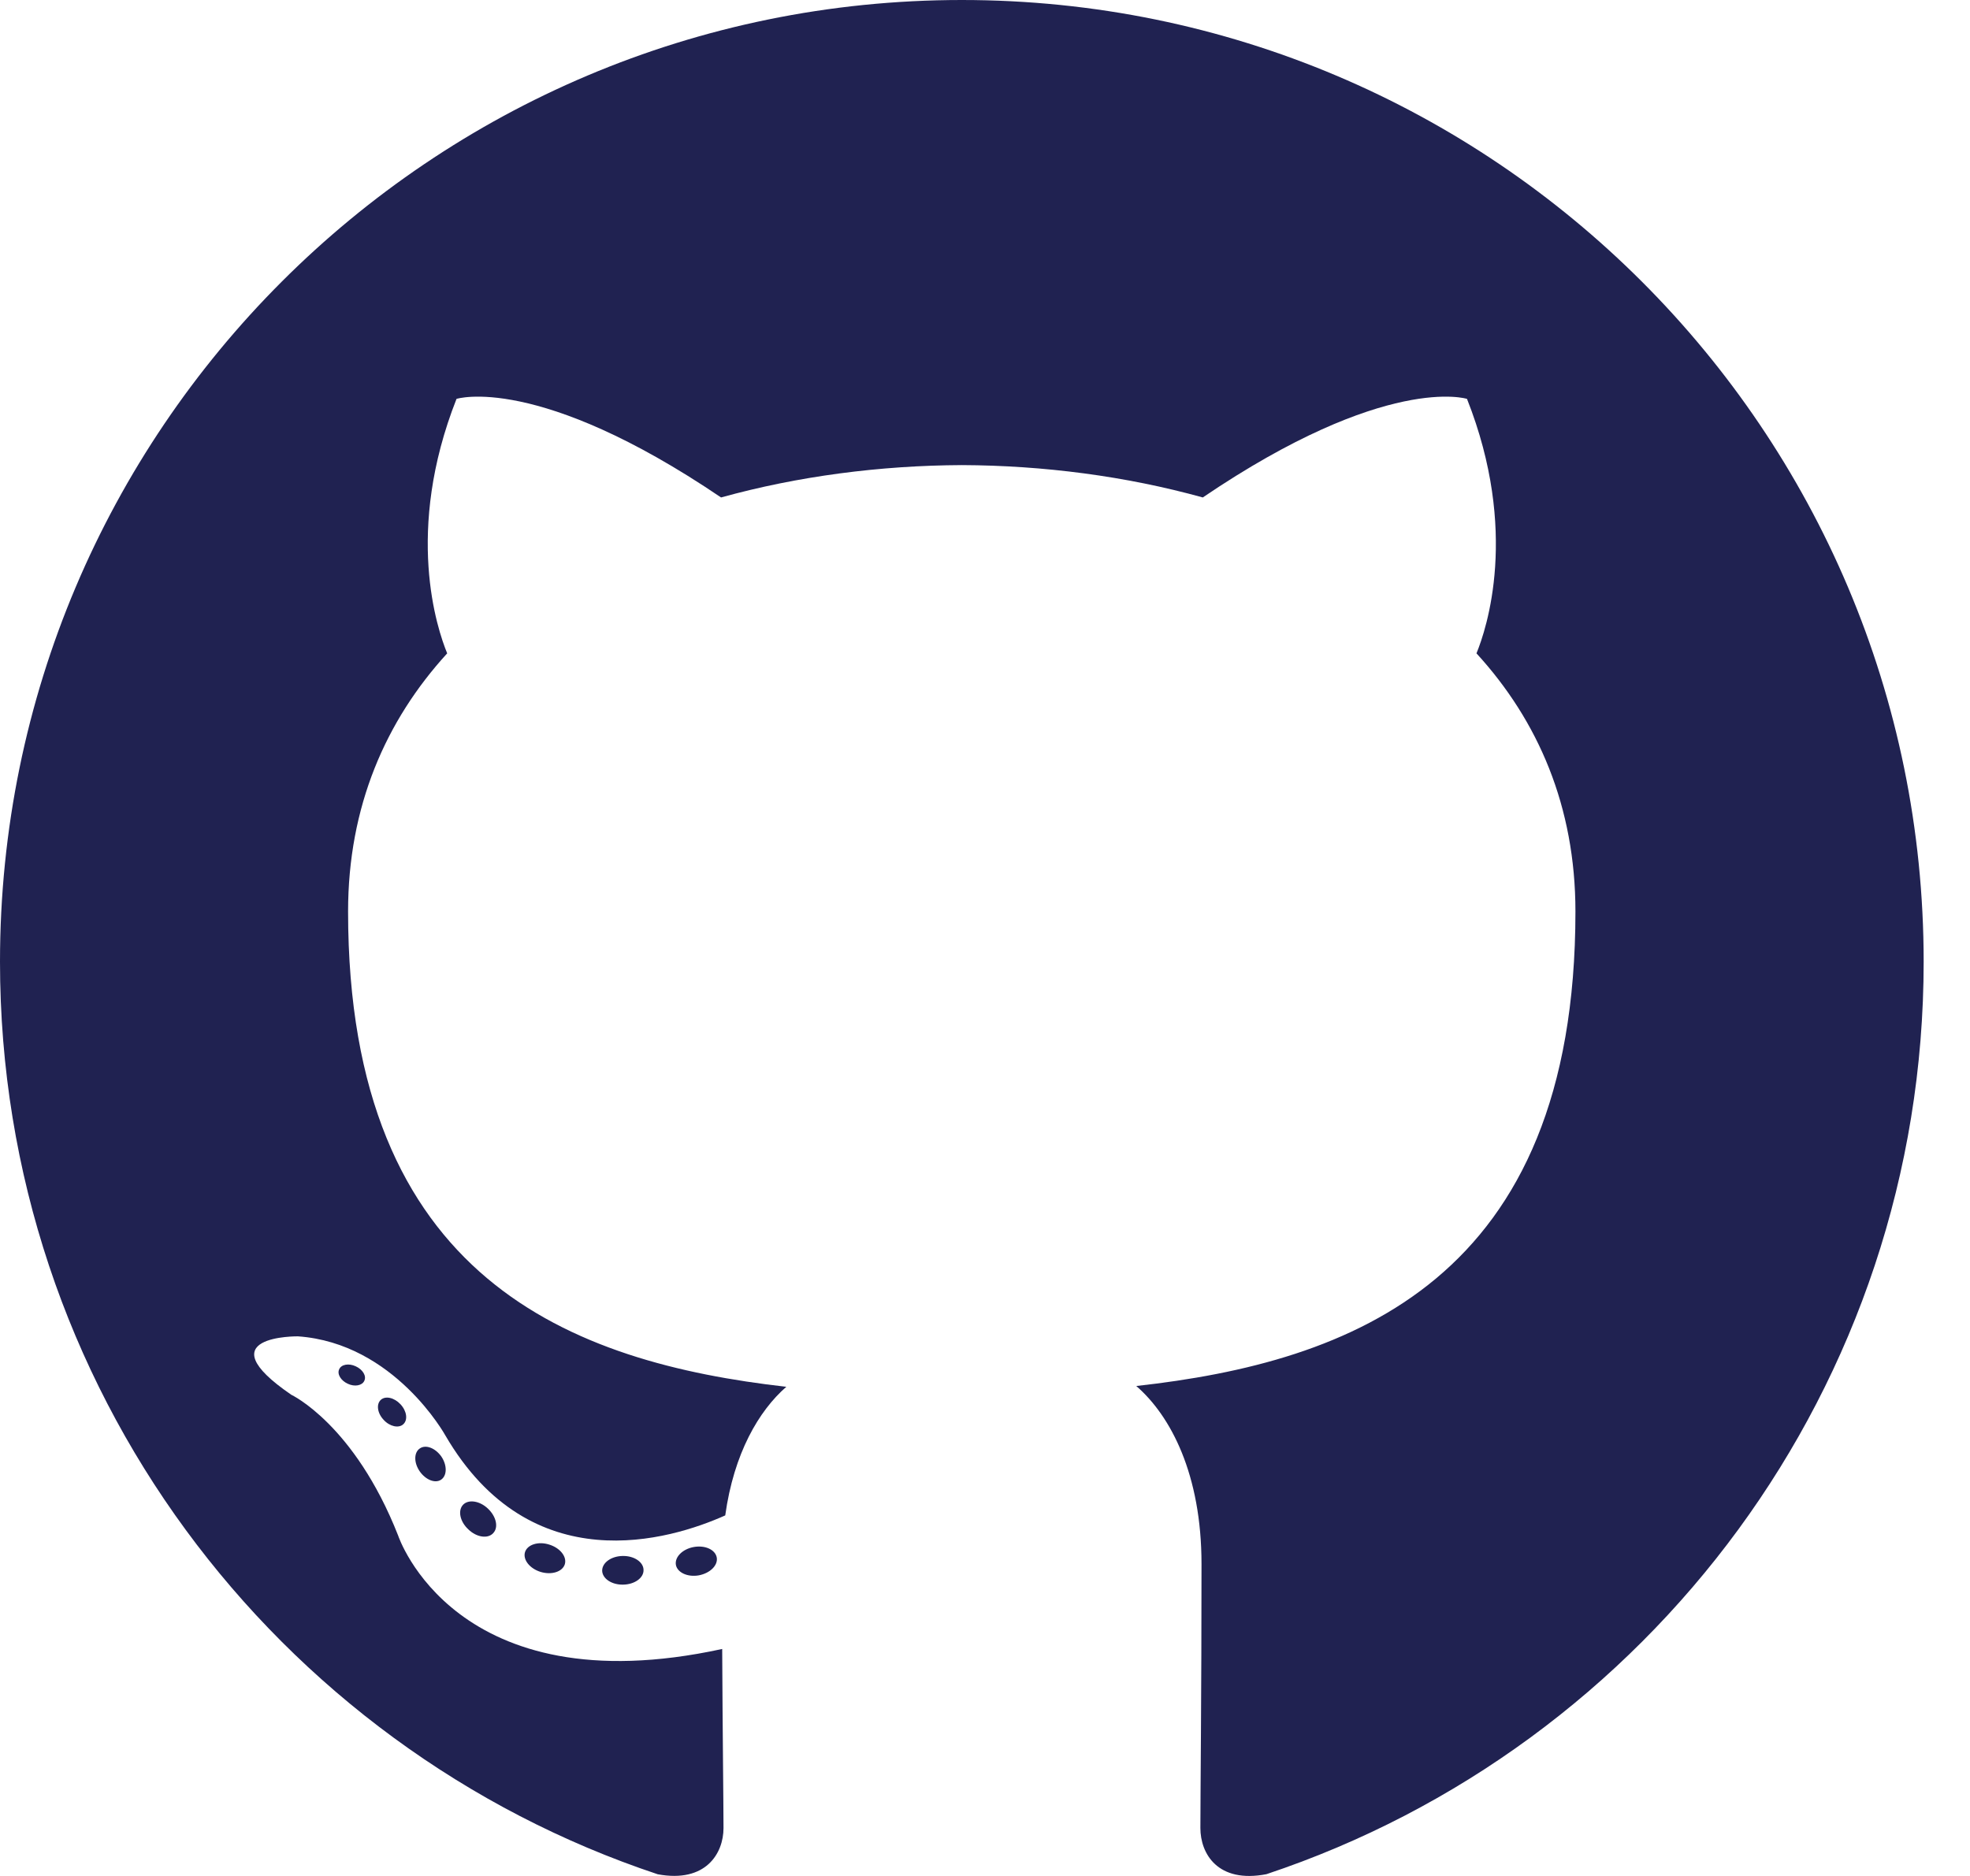 <svg width="42" height="40" viewBox="0 0 42 40" fill="none" xmlns="http://www.w3.org/2000/svg">
<path fill-rule="evenodd" clip-rule="evenodd" d="M20.506 0C9.182 0 0 9.18 0 20.506C0 29.566 5.876 37.253 14.023 39.964C15.048 40.154 15.425 39.519 15.425 38.978C15.425 38.489 15.405 36.874 15.397 35.16C9.692 36.401 8.488 32.741 8.488 32.741C7.555 30.371 6.211 29.74 6.211 29.74C4.351 28.468 6.351 28.494 6.351 28.494C8.41 28.638 9.495 30.607 9.495 30.607C11.324 33.742 14.292 32.835 15.462 32.312C15.646 30.987 16.178 30.082 16.764 29.57C12.209 29.052 7.421 27.293 7.421 19.436C7.421 17.197 8.222 15.367 9.534 13.931C9.321 13.415 8.619 11.329 9.733 8.505C9.733 8.505 11.455 7.954 15.373 10.607C17.009 10.153 18.763 9.925 20.506 9.917C22.248 9.924 24.004 10.152 25.643 10.607C29.557 7.954 31.276 8.505 31.276 8.505C32.393 11.329 31.691 13.415 31.478 13.931C32.793 15.367 33.588 17.197 33.588 19.436C33.588 27.312 28.791 29.046 24.225 29.553C24.96 30.19 25.616 31.438 25.616 33.351C25.616 36.095 25.592 38.303 25.592 38.978C25.592 39.524 25.961 40.163 27 39.962C35.144 37.248 41.012 29.564 41.012 20.506C41.012 9.18 31.831 0 20.506 0Z" fill="#202251"/>
<path d="M7.767 29.442C7.722 29.544 7.561 29.575 7.415 29.505C7.267 29.438 7.183 29.299 7.231 29.197C7.275 29.092 7.436 29.063 7.584 29.133C7.733 29.2 7.818 29.34 7.767 29.442Z" fill="#202251"/>
<path d="M8.597 30.369C8.5 30.459 8.308 30.417 8.179 30.274C8.044 30.131 8.019 29.94 8.119 29.848C8.219 29.757 8.405 29.8 8.539 29.943C8.673 30.087 8.7 30.277 8.597 30.369Z" fill="#202251"/>
<path d="M9.406 31.549C9.28 31.637 9.075 31.555 8.948 31.372C8.822 31.19 8.822 30.971 8.951 30.884C9.078 30.796 9.28 30.875 9.409 31.056C9.534 31.241 9.534 31.46 9.406 31.549Z" fill="#202251"/>
<path d="M10.514 32.691C10.401 32.815 10.162 32.781 9.987 32.612C9.807 32.447 9.757 32.212 9.87 32.088C9.984 31.964 10.225 31.999 10.401 32.166C10.579 32.332 10.634 32.568 10.514 32.691Z" fill="#202251"/>
<path d="M12.042 33.353C11.992 33.514 11.761 33.587 11.529 33.518C11.297 33.448 11.146 33.26 11.192 33.098C11.241 32.936 11.472 32.86 11.706 32.933C11.938 33.003 12.09 33.19 12.042 33.353Z" fill="#202251"/>
<path d="M13.72 33.476C13.725 33.645 13.528 33.785 13.285 33.788C13.039 33.794 12.841 33.657 12.838 33.49C12.838 33.32 13.031 33.181 13.276 33.177C13.52 33.172 13.72 33.308 13.72 33.476Z" fill="#202251"/>
<path d="M15.281 33.21C15.31 33.375 15.141 33.544 14.899 33.59C14.661 33.633 14.441 33.531 14.41 33.368C14.381 33.199 14.553 33.029 14.791 32.986C15.033 32.943 15.25 33.042 15.281 33.21Z" fill="#202251"/>
</svg>
